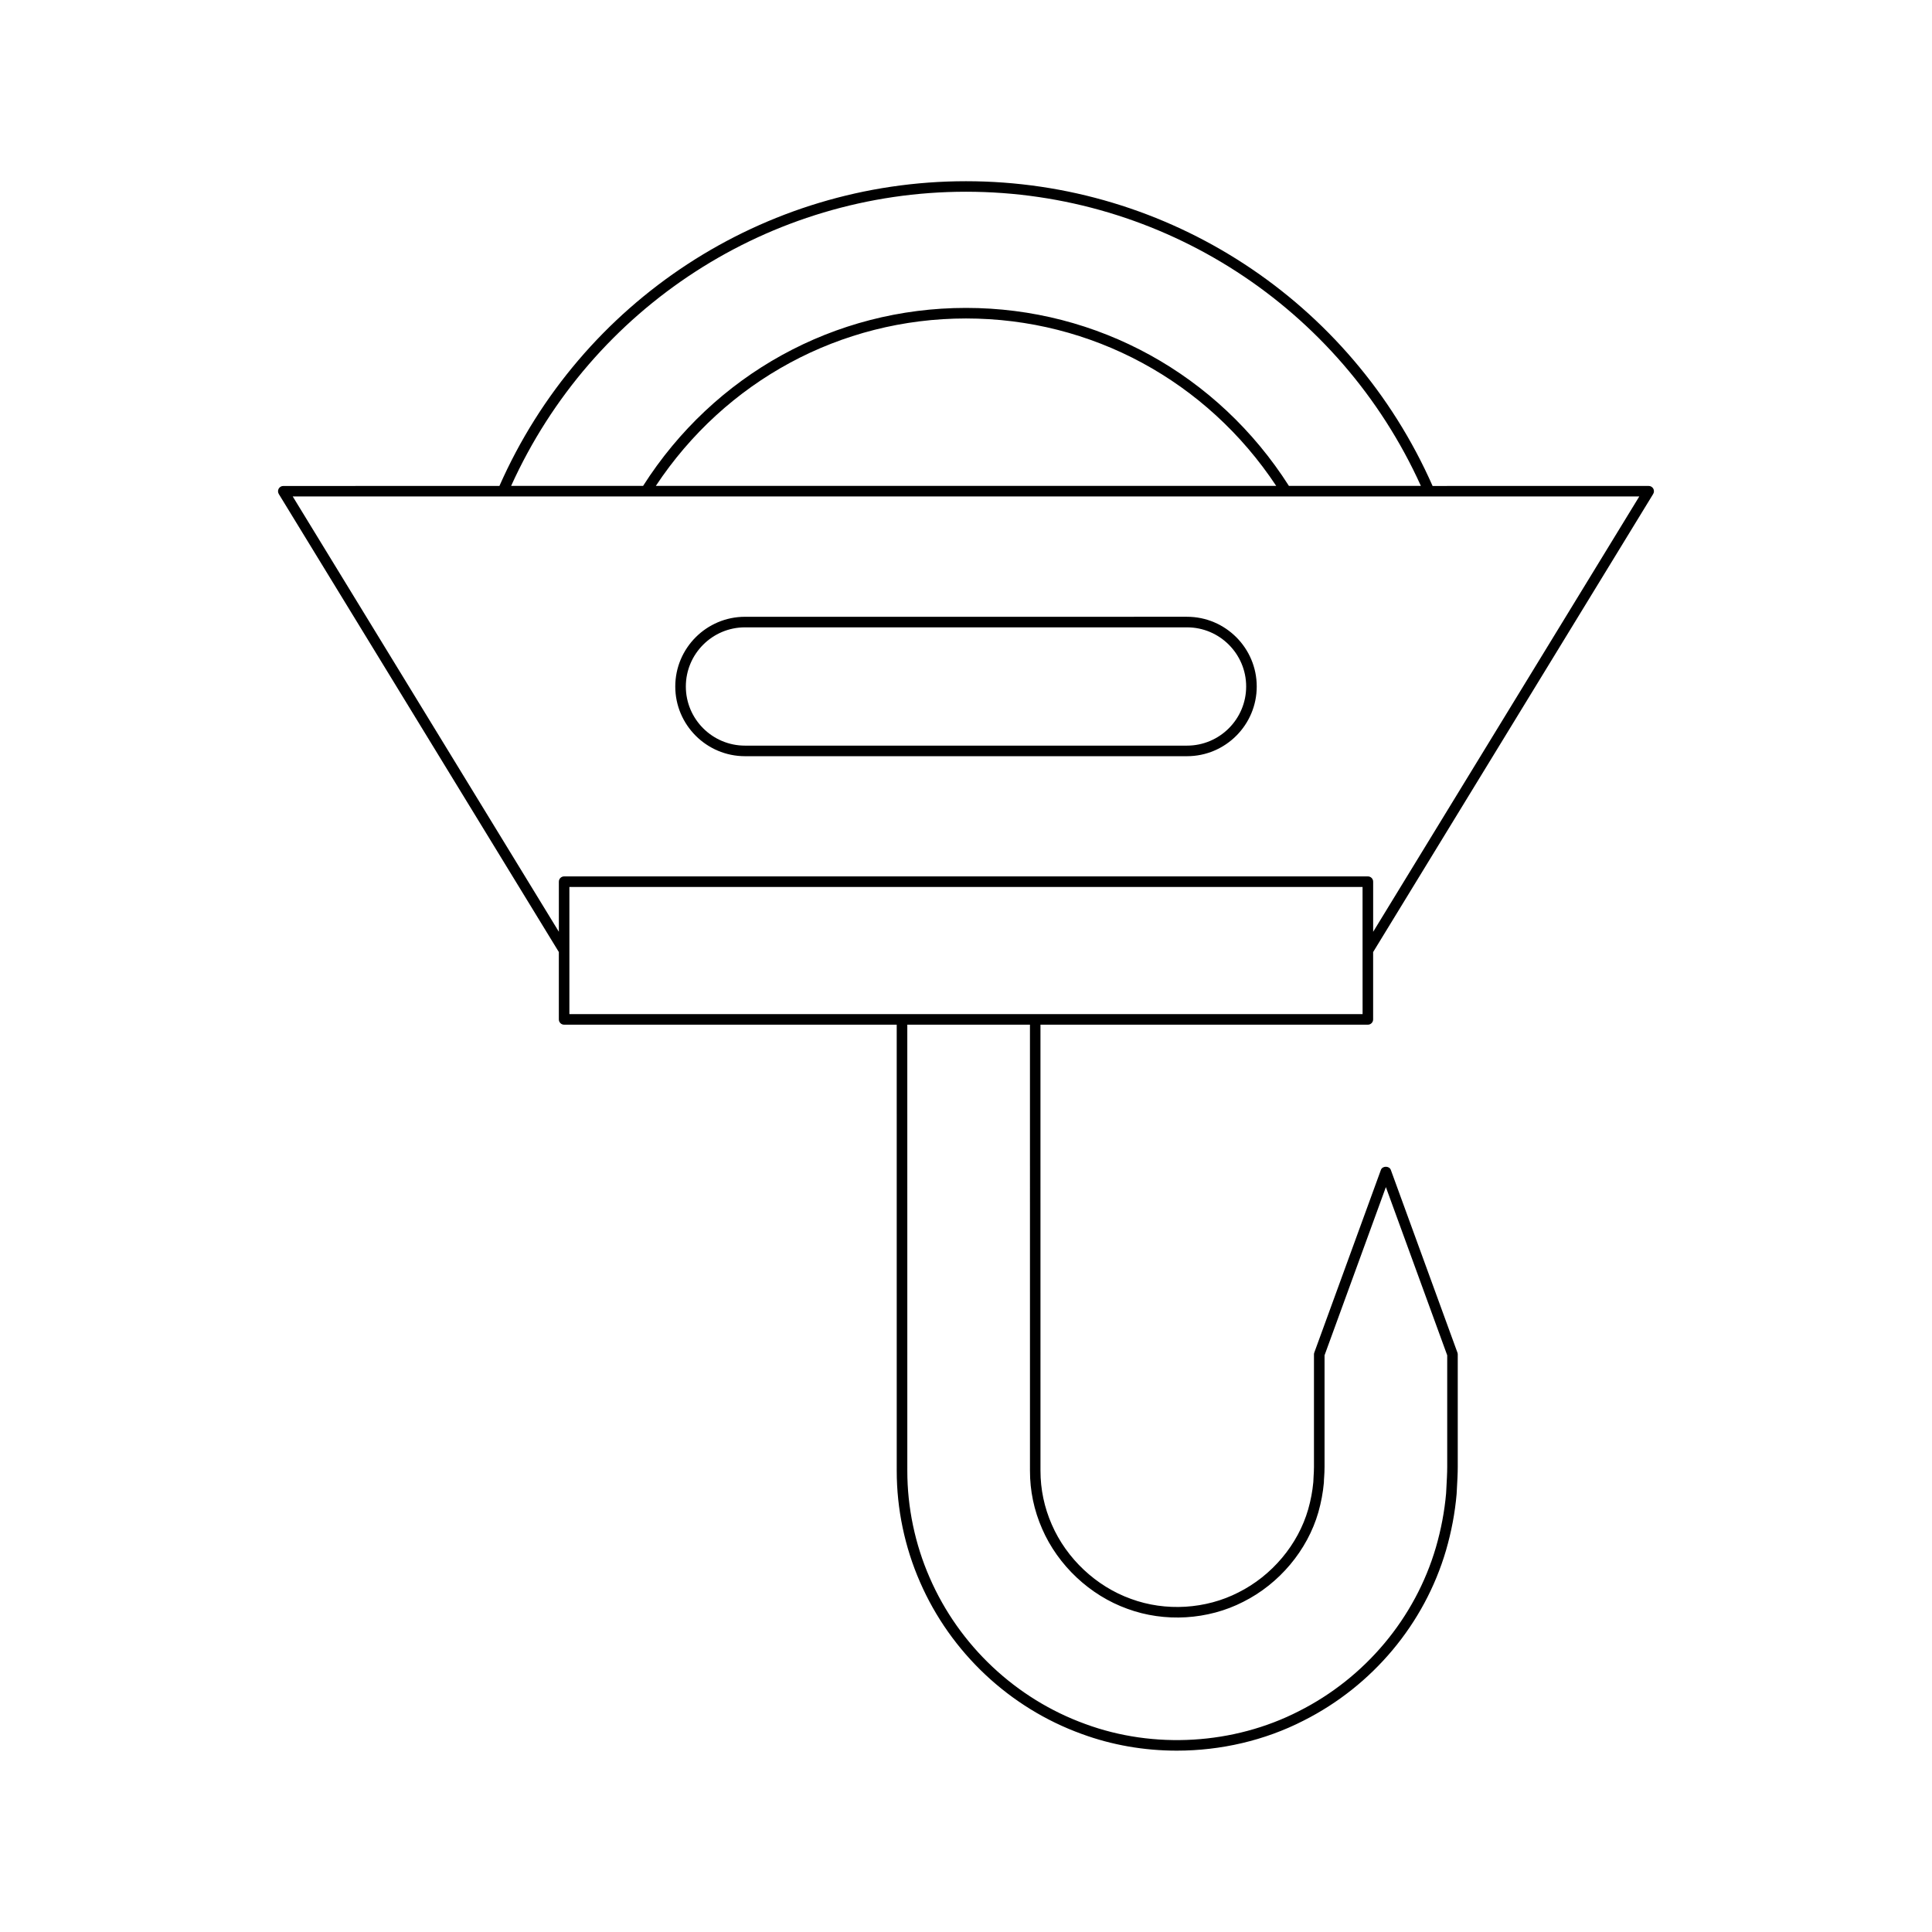 <?xml version="1.0" encoding="UTF-8"?>
<!-- Uploaded to: ICON Repo, www.svgrepo.com, Generator: ICON Repo Mixer Tools -->
<svg fill="#000000" width="800px" height="800px" version="1.1" viewBox="144 144 512 512" xmlns="http://www.w3.org/2000/svg">
 <g>
  <path d="m292.1 396.3v17.855c0 0.773 0.625 1.398 1.398 1.398h88.141l0.004 118.23c-0.008 10.066 2.125 20.258 6.168 29.469 8.117 18.668 23.734 33.344 42.84 40.258 8.031 2.965 16.617 4.43 25.219 4.43 11.633 0 23.285-2.68 33.59-7.961 18.281-9.211 32.039-25.648 37.742-45.102 1.434-4.934 2.379-9.934 2.812-14.906l0.062-1.133c0.117-2.117 0.246-4.457 0.242-6.062v-29.852c0-0.164-0.027-0.324-0.086-0.477l-17.652-48.414c-0.406-1.109-2.227-1.109-2.629 0l-17.652 48.414c-0.059 0.152-0.086 0.312-0.086 0.477v29.844c-0.004 1.016-0.051 1.715-0.094 2.379-0.039 0.555-0.07 1.086-0.078 1.625-0.215 2.352-0.668 4.785-1.359 7.215-2.684 9.34-9.59 17.57-18.484 22.02-8.676 4.449-19.32 5.094-28.496 1.707-9.219-3.309-17.055-10.672-20.969-19.695-1.988-4.531-3-9.336-2.996-14.277l-0.004-118.19h86.762c0.773 0 1.398-0.625 1.398-1.398v-17.848l74.215-121.4c0.262-0.434 0.273-0.973 0.027-1.414-0.25-0.441-0.715-0.715-1.223-0.715l-57.262 0.008c-21.66-49.082-70.074-80.762-123.65-80.762s-101.99 31.68-123.65 80.758l-57.273 0.004c-0.504 0-0.973 0.273-1.223 0.715-0.246 0.441-0.234 0.98 0.027 1.414zm128.07 152.84c4.215 9.711 12.656 17.641 22.578 21.203 9.887 3.648 21.379 2.957 30.719-1.84 9.57-4.789 17.016-13.668 19.914-23.754 0.734-2.602 1.223-5.203 1.461-7.832 0.008-0.59 0.039-1.078 0.078-1.59 0.047-0.711 0.094-1.461 0.098-2.555v-29.605l16.254-44.574 16.254 44.574v29.609c0.004 1.562-0.125 3.848-0.238 5.906l-0.059 1.086c-0.414 4.746-1.328 9.566-2.707 14.324-5.484 18.711-18.723 34.523-36.32 43.391-17.246 8.844-38.406 10.105-56.582 3.398-18.391-6.66-33.422-20.785-41.234-38.754-3.891-8.863-5.945-18.664-5.938-28.348l-0.004-118.23h32.504l0.004 118.19c-0.012 5.328 1.074 10.512 3.219 15.395zm84.93-136.39h-210.21v-33.699h210.2zm-105.1-217.94c52.047 0 99.094 30.547 120.55 77.961h-34.973c-18.828-29.547-50.75-47.172-85.578-47.172s-66.75 17.629-85.578 47.172h-34.973c21.457-47.414 68.504-77.961 120.55-77.961zm82.207 77.961h-164.41c18.426-27.816 48.941-44.375 82.207-44.375 33.262 0 63.781 16.559 82.207 44.375zm96.219 2.797-70.527 115.37v-13.285c0-0.773-0.625-1.398-1.398-1.398h-213c-0.773 0-1.398 0.625-1.398 1.398v13.273l-70.527-115.36z"/>
  <path d="m341.43 344.4h117.14c10.188 0 18.477-8.289 18.477-18.473 0-10.188-8.289-18.477-18.477-18.477l-117.14 0.004c-10.188 0-18.477 8.289-18.477 18.477 0 10.18 8.289 18.469 18.477 18.469zm0-34.148h117.14c8.645 0 15.676 7.031 15.676 15.676 0 8.645-7.031 15.672-15.676 15.672h-117.14c-8.645 0-15.676-7.031-15.676-15.672 0-8.641 7.031-15.676 15.676-15.676z"/>
 </g>
</svg>